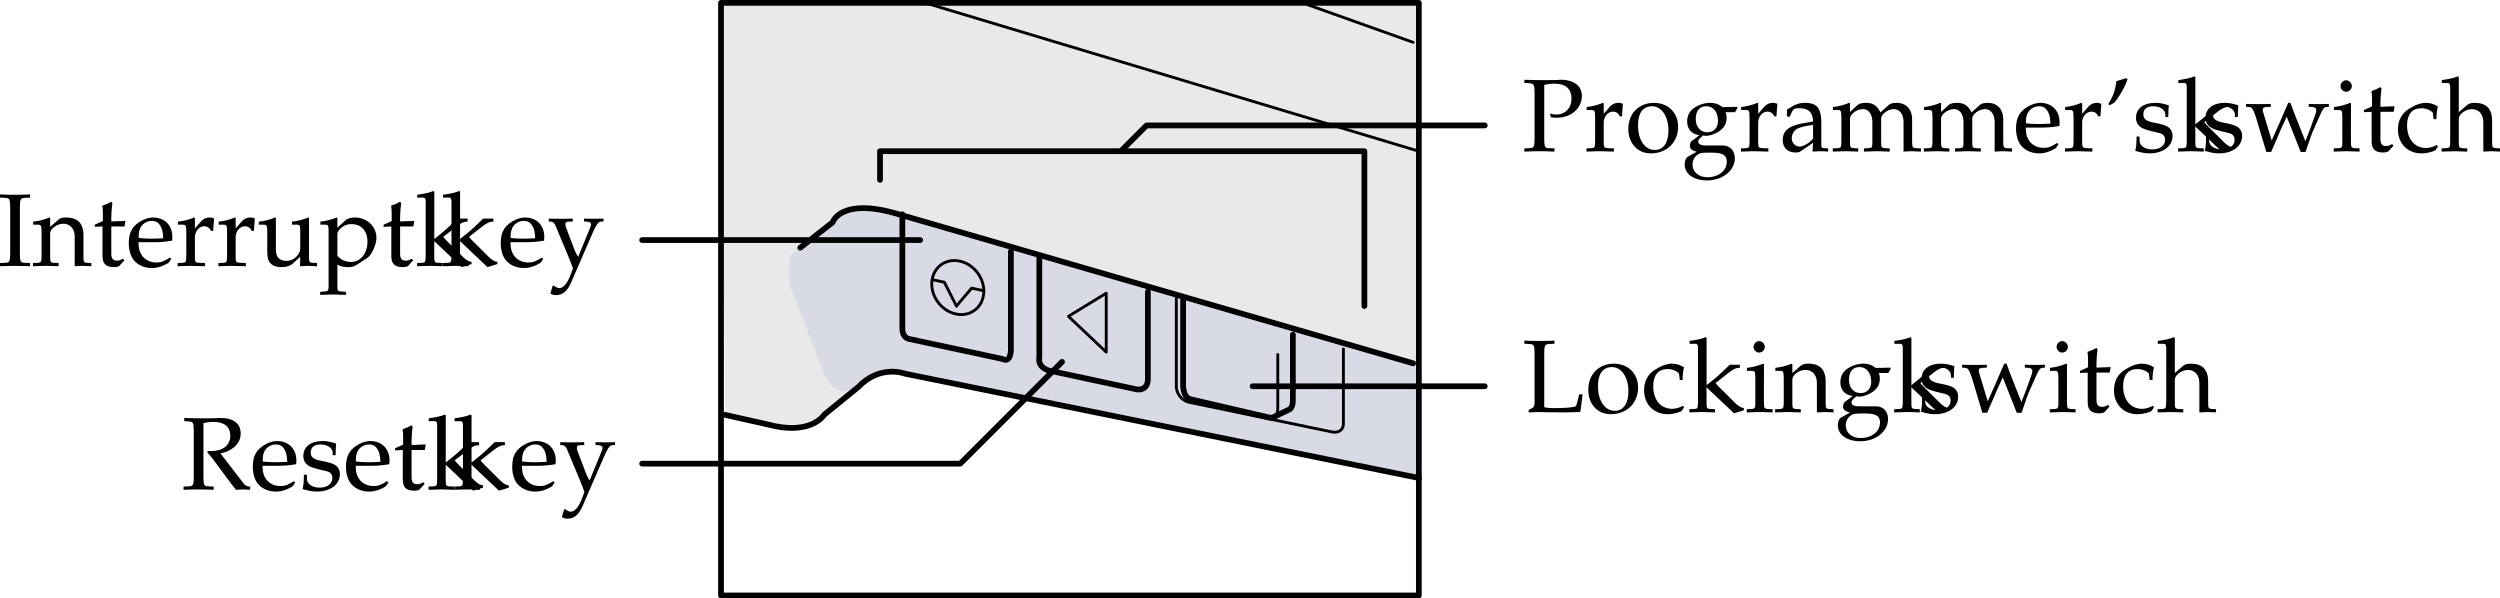 <svg xmlns="http://www.w3.org/2000/svg" xmlns:xlink="http://www.w3.org/1999/xlink" width="218.064" height="52.188"><defs><path id="a" d="M1.938-5.781c.328-.078.578-.11.89-.11.938 0 1.453.438 1.453 1.204 0 .828-.64 1.343-1.703 1.343h-.25l-.062.11c.093.109.125.14.234.265.125.14.156.188.234.281L4.391-.453c.156.187.28.36.375.484.359-.015.5-.031.609-.031.094 0 .219.016.64.031V-.25c-.28-.016-.421-.078-.546-.234L3.422-3.141c.515-.125.75-.218 1.047-.437.468-.328.718-.781.718-1.297 0-.875-.64-1.36-1.765-1.36-.078 0-.078 0-.422.016l-.406.016h-.735c-.375 0-.765 0-1.593-.031v.28l.359.016c.422.047.453.094.469.813v4.047c-.016.719-.047.797-.469.812L.203-.25v.281C.734.016 1.047 0 1.516 0c.468 0 .78.016 1.312.031V-.25l-.422-.016c-.422-.015-.453-.078-.469-.812Zm0 0"/><path id="b" d="m3.938-.625-.126-.094c-.562.344-.78.422-1.171.422-.579 0-1.063-.266-1.313-.703-.172-.281-.234-.547-.25-1.063h1.313c.64 0 1.062-.046 1.625-.14 0-.125.015-.203.015-.313 0-1.03-.672-1.703-1.687-1.703-.313 0-.703.11-1.078.328C.53-3.453.234-2.906.234-1.969c0 .563.141 1.047.375 1.39.36.485.954.766 1.641.766.344 0 .672-.078 1.031-.234.235-.11.438-.219.469-.281zm-.704-1.781c-.468.015-.671.031-1.015.031a9.74 9.74 0 0 1-1.125-.063c0-.421.031-.609.14-.859a1.12 1.12 0 0 1 1-.625c.313 0 .547.11.704.36.203.296.265.562.296 1.156zm0 0"/><path id="c" d="M.375-1.281c0 .61-.031.89-.11 1.25.485.14.829.218 1.235.218 1.188 0 2.016-.625 2.016-1.515 0-.297-.079-.484-.25-.672-.235-.219-.516-.328-1.329-.484C1.204-2.625.97-2.813.97-3.22c0-.453.297-.703.86-.703.609 0 1.062.313 1.062.735v.203h.25c.015-.516.015-.735.046-1.016-.484-.156-.796-.219-1.171-.219-1.047 0-1.688.5-1.688 1.297 0 .453.203.735.61.938.25.109.734.25 1.343.375.406.093.578.28.578.625 0 .484-.453.828-1.093.828C1.109-.156.64-.47.64-.922v-.36Zm0 0"/><path id="d" d="M.875-3.438v2.594c0 .656.297.953 1 .953.203 0 .422-.046.469-.109l.437-.484-.125-.141c-.219.125-.344.172-.515.172-.36 0-.5-.188-.5-.625v-2.36h1.156l.078-.484-1.234.047v-.344c0-.36.03-.75.093-1.265l-.109-.11c-.219.14-.484.25-.766.344.032.25.047.438.047.719v.625l-.703.312v.188zm0 0"/><path id="e" d="M.188-.25v.281C.813.016 1.078 0 1.327 0c.25 0 .5.016 1.094.031V-.25l-.39-.016c-.329-.03-.345-.062-.345-.656v-1.234L4.079.109l.86-.265V-.36c-.22 0-.47-.157-.766-.438L3.047-1.922a5.88 5.88 0 0 1-.578-.61l1.156-.905c.438-.329.656-.422.969-.422v-.266h-.89c-.579.563-1 .969-1.36 1.25l-.656.531v-4.125l-.079-.062c-.39.156-.687.218-1.406.328v.25H.72c.156 0 .219.11.219.375v4.656C.923-.328.923-.297.61-.266zm0 0"/><path id="f" d="M2.672-.781c-.203-.328-.297-.547-.453-.985L1.64-3.28a.896.896 0 0 1-.079-.375c0-.125.094-.203.297-.203l.344-.016v-.25c-.594.016-.844.016-1.047.016-.218 0-.437 0-1.047-.016v.25l.157.016c.234.015.343.125.468.437l.985 2.36c.25.609.343.828.5 1.28l-.203.548c-.282.765-.641 1.171-.985 1.171-.14 0-.312-.078-.453-.203H.453l-.203.672a.79.79 0 0 0 .484.14c.594 0 .985-.327 1.329-1.108L3.89-2.766c.359-.828.53-1.062.75-1.093l.25-.016v-.25c-.485.016-.688.016-.844.016-.172 0-.375 0-.86-.016v.25l.235.016c.25.015.375.093.375.218a.693.693 0 0 1-.047.235zm0 0"/><path id="g" d="M2.828-5.953v-.281c-.531.03-.86.03-1.312.03-.454 0-.782 0-1.313-.03v.28l.422.016c.422.032.453.094.469.813v4.047c-.016.719-.047.797-.469.812L.203-.25v.281C.734.016 1.047 0 1.516 0c.468 0 .78.016 1.312.031V-.25l-.422-.016c-.422-.015-.453-.078-.469-.812v-4.047c.016-.719.047-.781.47-.813zm0 0"/><path id="h" d="M3.688.031C4.109.016 4.25 0 4.405 0c.125 0 .297.016.735.031V-.25l-.36-.016c-.312-.03-.328-.062-.328-.656v-1.734c0-1.047-.5-1.563-1.516-1.563-.328 0-.515.047-.703.219l-.687.594v-.781l-.078-.032a4.904 4.904 0 0 1-1.407.36v.265H.39c.375 0 .39.031.406.656v2.016c0 .594-.031.625-.344.656L.047-.25v.281C.625.016.875 0 1.172 0c.281 0 .531.016 1.11.031V-.25l-.407-.016c-.313-.03-.328-.062-.328-.656v-1.906c0-.406.594-.844 1.14-.844.61 0 1 .453 1 1.14zm0 0"/><path id="i" d="M.188-.25v.281C.78.016 1.046 0 1.296 0c.219 0 .547.016 1.281.031V-.25L2.11-.266c-.406-.03-.421-.046-.421-.656v-1.547c0-.547.359-.984.812-.984.266 0 .453.125.594.406h.187l.078-1.078c-.093-.063-.25-.094-.421-.094-.266 0-.547.14-.735.36l-.515.593v-.921l-.079-.032a4.904 4.904 0 0 1-1.406.36v.265h.344c.36 0 .375.031.39.656v2.016C.922-.328.922-.297.61-.266zm0 0"/><path id="j" d="m4.531-4.188-.078-.03a5.038 5.038 0 0 1-1.406.359v.265h.328c.375 0 .39.031.39.656v1.47c0 .187-.124.437-.328.655-.25.25-.546.375-.89.375-.313 0-.563-.109-.703-.28-.14-.141-.203-.423-.203-.813v-2.657l-.079-.03a4.904 4.904 0 0 1-1.406.359v.265H.5c.36 0 .375.031.39.656v1.5c0 .641.047.922.22 1.141.202.266.53.406 1.046.406.422 0 .766-.125 1.016-.359l.594-.547c0 .266 0 .422-.032.828.454-.015.61-.031.75-.031.125 0 .297.016.75.031V-.25L4.86-.266c-.312-.03-.328-.062-.328-.656zm0 0"/><path id="k" d="M.078 2.266v.265c.61-.015.875-.031 1.125-.031.234 0 .5.016 1.125.031v-.265l-.422-.032c-.312-.03-.328-.062-.328-.656V-.109c.281.156.563.218.953.218.281 0 .5-.062.64-.14l1.032-.672c.36-.235.781-1.156.781-1.735 0-1-.828-1.78-1.875-1.78-.328 0-.656.093-.796.218l-.735.672v-.86l-.078-.03a5.038 5.038 0 0 1-1.406.359v.265h.328c.375 0 .39.031.39.656v4.516c0 .594-.015.625-.328.656zm1.5-5.016c0-.125.047-.234.156-.375a1.312 1.312 0 0 1 1.079-.516c.843 0 1.39.594 1.39 1.532 0 1.015-.61 1.765-1.406 1.765-.5 0-.875-.172-1.219-.531zm0 0"/><path id="l" d="M2.828-5.953v-.281c-.531.03-.86.03-1.312.03-.454 0-.782 0-1.313-.03v.28l.422.016c.422.032.453.094.469.813v4.266c0 .28-.078.468-.235.53l-.28.142V.03C1.03.016 1.233 0 1.468 0c.11 0 .234 0 .437.016.828 0 1.407.015 1.672.015.313 0 .672-.015 1.5-.031.063-.375.094-.625.203-1.547h-.297l-.109.453a.222.222 0 0 1-.03.094c-.047.266-.11.438-.157.484-.125.11-.906.172-2 .172a3.35 3.35 0 0 1-.75-.078v-4.703c.016-.719.047-.781.47-.813zm0 0"/><path id="m" d="M2.516-4.219C1.203-4.219.28-3.297.28-1.953c0 1.266.797 2.14 1.969 2.14 1.39 0 2.375-.968 2.375-2.328 0-1.218-.875-2.078-2.11-2.078zm-.172.297c.844 0 1.437.89 1.437 2.125 0 1.047-.437 1.688-1.187 1.688-.875 0-1.469-.875-1.469-2.157 0-1.078.438-1.656 1.219-1.656zm0 0"/><path id="n" d="M3.594-2.797c0-.422.047-.781.125-1.11-.36-.218-.672-.312-1.047-.312-.438 0-.938.172-1.469.516-.64.39-.969 1.015-.969 1.812 0 1.22.844 2.079 2.063 2.079.469 0 1.14-.172 1.234-.313l.188-.281-.094-.14c-.344.171-.625.265-.938.265-1 0-1.656-.781-1.656-1.969 0-.969.438-1.5 1.25-1.5.406 0 .828.172 1 .406l.063.547zm0 0"/><path id="o" d="m1.688-4.188-.079-.03a4.904 4.904 0 0 1-1.406.359v.265h.344c.36 0 .375.031.39.656v2.016c0 .594-.03.625-.328.656L.188-.25v.281C.813.016 1.078 0 1.313 0c.234 0 .5.016 1.125.031V-.25L2.03-.266c-.328-.046-.328-.062-.344-.656Zm-.407-2c-.265 0-.5.235-.5.516 0 .25.235.484.485.484.265 0 .5-.234.5-.484 0-.266-.235-.516-.485-.516Zm0 0"/><path id="p" d="m4.672-3.406.219-.36-.032-.109-1.28.031c-.329-.265-.657-.375-1.095-.375-.39 0-.859.125-1.218.344C.75-3.594.5-3.156.5-2.594c0 .656.406 1.125 1.078 1.188L.86-.86a.643.643 0 0 0-.125.39c0 .25.157.39.594.516L.547.484C.407.547.28.875.28 1.156c0 .828.797 1.39 1.953 1.39 1.36 0 2.422-.858 2.422-1.937C4.656-.047 4.234-.5 3.594-.5H2.156c-.469 0-.687-.11-.687-.36 0-.109.078-.218.297-.406.078-.062.093-.062.125-.109.093.016.14.031.218.031.391 0 .86-.172 1.235-.437.406-.297.594-.657.594-1.14 0-.173-.016-.298-.094-.485Zm-2.5-.516c.61 0 1.015.516 1.015 1.281 0 .594-.374.985-.921.985-.61 0-1.016-.469-1.016-1.157 0-.703.328-1.109.922-1.109zM2.578.125c1.016 0 1.375.203 1.375.797 0 .765-.719 1.344-1.672 1.344C1.5 2.266.97 1.812.97 1.14c0-.407.234-.766.594-.922.14-.078.406-.094 1.015-.094Zm0 0"/><path id="q" d="M3.719-4.219c-.75 1.75-.86 2-1.438 3.282l-.75-2.485C1.5-3.5 1.5-3.578 1.5-3.64c0-.14.11-.218.344-.218l.36-.016v-.25c-.626.016-.876.016-1.079.016-.203 0-.453 0-1.078-.016v.25l.266.016c.25.015.359.203.593.89l.906 3.03h.422L3.125-2c.078-.188.094-.203.469-1.016L4.813.063h.421c.079-.235.141-.422.204-.594.171-.531.375-1.078.406-1.14l.625-1.407c.265-.61.375-.75.562-.781l.235-.016v-.25c-.5.016-.704.016-.875.016-.172 0-.375 0-.875-.016v.25l.296.016c.22 0 .36.109.36.28 0 .095-.031.204-.063.313L5.656-2c-.078.203-.156.406-.437 1.125l-1.032-2.61c-.125-.328-.187-.5-.265-.734Zm0 0"/><path id="r" d="M.047-.25v.281C.625.016.875 0 1.172 0c.281 0 .531.016 1.11.031V-.25l-.407-.016c-.313-.03-.328-.062-.328-.656v-1.906c0-.406.594-.844 1.14-.844.61 0 1 .453 1 1.14V.032C4.11.016 4.25 0 4.407 0c.124 0 .296.016.734.031V-.25l-.36-.016c-.312-.03-.328-.062-.328-.656v-1.734c0-1.047-.5-1.563-1.516-1.563-.328 0-.515.047-.703.219l-.687.594V-6.47l-.078-.062c-.39.156-.688.218-1.407.328v.25h.5c.172 0 .235.11.235.375v4.656C.78-.328.78-.297.453-.266zm0 0"/><path id="s" d="M1.938-5.781c.328-.078.578-.11.89-.11.985 0 1.485.454 1.485 1.313 0 .812-.547 1.375-1.329 1.375a1.44 1.44 0 0 1-.546-.094l.078.328c.218.047.343.047.53.047 1.235 0 2.173-.828 2.173-1.906 0-.875-.703-1.406-1.844-1.406-.047 0-.14 0-.25.015-.453.016-1 .016-1.281.016-.282 0-.75 0-1.64-.031v.28l.405.016c.422.047.47.125.485.813v4.047c-.016.719-.047.797-.469.812L.203-.25v.281C.734.016 1.047 0 1.516 0c.468 0 .78.016 1.312.031V-.25l-.422-.016c-.422-.015-.453-.078-.469-.812Zm0 0"/><path id="t" d="M2.922-.734 2.875.03c.438-.014.578-.03.703-.03.11 0 .172 0 .469.016l.187.015V-.25l-.343-.016c-.235-.015-.25-.046-.25-.515v-1.656c0-1.313-.375-1.782-1.422-1.782-.406 0-.75.094-1.094.297l-.484.297v.578l.234.063L1-3.266c.188-.421.281-.484.688-.484.843 0 1.203.344 1.234 1.156l-.89.156C.796-2.203.281-1.78.281-.984c0 .687.421 1.093 1.14 1.093.172 0 .312-.03.375-.078zm0-.375c-.266.359-.828.703-1.188.703-.359 0-.671-.328-.671-.719a.98.98 0 0 1 .437-.813c.234-.14.734-.265 1.422-.359zm0 0"/><path id="u" d="M.14-.25v.281C.782.016 1.032 0 1.282 0c.282 0 .532.016 1.078.031V-.25l-.375-.016c-.312-.03-.343-.062-.343-.656v-1.906c0-.406.593-.844 1.14-.844.485 0 .813.453.813 1.14v1.61c0 .594-.016.625-.328.656L2.86-.25v.281C3.484.016 3.75 0 3.984 0 4.22 0 4.47.016 5.11.031V-.25l-.421-.016c-.313-.046-.329-.062-.329-.656v-1.906c0-.406.594-.844 1.125-.844.485 0 .829.453.829 1.14V.032C6.718.016 6.859 0 7.016 0c.14 0 .312.016.812.031V-.25l-.437-.016c-.313-.046-.313-.062-.329-.656v-1.844c0-.89-.515-1.453-1.343-1.453-.328 0-.578.063-.735.219l-.687.61C4-3.985 3.64-4.22 3.016-4.22c-.329 0-.579.063-.75.219l-.625.578v-.765l-.079-.032a4.904 4.904 0 0 1-1.406.36v.265H.5c.36 0 .375.031.39.656v2.016c-.015.594-.015.625-.328.656Zm0 0"/><path id="v" d="M.938-4.234a7.297 7.297 0 0 0 1.156-2.032l-.11-.109c-.328.11-.421.125-.875.266-.062.718-.265 1.312-.703 2l.14.093zm0 0"/></defs><path fill="#e9e9e9" d="M123.76.25H62.89l.37 35.941 3.68.825c3.836 1.043 4.973-.86 4.973-.86l2.937-2.386c1.926-2.02 4.086-1.176 4.086-1.176l44.825 9.097V.25"/><path fill="#d8dbe6" d="m123.76 31.941-46.5-13.5s-3-.75-4.5.75l-3.75 3s-.5 1.25 0 3l3 7.75s1 1.75 2.25 1c0 0 1.5-2 5-1.25l44.5 9v-9.75"/><path fill="none" stroke="#000" stroke-linecap="round" stroke-linejoin="round" stroke-width=".5" d="M123.76 51.938V.25H62.89v51.688Zm0 0"/><path fill="none" stroke="#000" stroke-linecap="round" stroke-linejoin="round" stroke-width=".5" d="m123.76 41.691-44.824-9.097s-2.16-.844-4.086 1.176l-2.937 2.386s-1.137 1.903-4.973.86l-3.68-.825m6.544-14.586 2.82-2.21s.703-2.262 5.86-.676L123.26 31.69"/><path fill="none" stroke="#000" stroke-linecap="round" stroke-linejoin="round" stroke-width=".25" d="M123.76 13.191 80.746.266m33.324.148 9.19 3.277"/><path fill="none" stroke="#000" stroke-linecap="round" stroke-linejoin="round" stroke-width=".5" d="M78.71 18.691v9.942s-.063.754.562.926l8.164 1.75s.672.441.739-.75V21.94m2.48.501v8.762s-.215.758.797 1.11l7.707 1.652s.918.172.965-.836V25.44"/><path fill="none" stroke="#000" stroke-linecap="round" stroke-linejoin="round" stroke-width=".25" d="M102.604 25.941v7.829s.036.964 1.047 1.308l12.61 2.613s1.011.172.918-.93v-6.32m-33.805-3.054c1.246.27 2.34-.543 2.433-1.817.094-1.273-.84-2.523-2.09-2.793s-2.34.547-2.437 1.82c-.094 1.27.844 2.52 2.094 2.79zm0 0"/><path fill="none" stroke="#000" stroke-linecap="round" stroke-linejoin="round" stroke-width=".25" d="m81.378 24.406.992.211 1.055 2.078"/><path fill="none" stroke="#000" stroke-linecap="round" stroke-linejoin="round" stroke-width=".25" d="m85.823 25.36-1.07-.227-1.328 1.562m27.953 9.368a1.33 1.33 0 0 0 .078-.485v-4.656"/><path fill="none" stroke="#000" stroke-linecap="round" stroke-linejoin="round" stroke-width=".5" d="M103.198 26.066v7.473s-.047 1.102.645 1.285l6.785 1.578s.277.094.508-.047l1.375-.664c.144-.113.261-.332.261-.746v-5.754"/><g transform="translate(12.76 -738.809)"><use xlink:href="#a" width="100%" height="100%" x="3.048" y="781.5"/><use xlink:href="#b" width="100%" height="100%" x="9.06" y="781.5"/><use xlink:href="#c" width="100%" height="100%" x="13.371" y="781.5"/><use xlink:href="#b" width="100%" height="100%" x="17.187" y="781.5"/><use xlink:href="#d" width="100%" height="100%" x="21.498" y="781.5"/><use xlink:href="#e" width="100%" height="100%" x="24.432" y="781.5"/><use xlink:href="#e" width="100%" height="100%" x="26.682" y="781.5"/><use xlink:href="#b" width="100%" height="100%" x="31.686" y="781.5"/><use xlink:href="#f" width="100%" height="100%" x="35.997" y="781.5"/></g><path fill="none" stroke="#000" stroke-linecap="round" stroke-linejoin="round" stroke-width=".5" d="M56.01 40.441h27.75l8.876-8.875"/><g transform="translate(12.76 -738.809)"><use xlink:href="#g" width="100%" height="100%" x="-12.964" y="762"/><use xlink:href="#h" width="100%" height="100%" x="-9.931" y="762"/><use xlink:href="#d" width="100%" height="100%" x="-4.693" y="762"/><use xlink:href="#b" width="100%" height="100%" x="-1.759" y="762"/><use xlink:href="#i" width="100%" height="100%" x="2.552" y="762"/><use xlink:href="#i" width="100%" height="100%" x="6.107" y="762"/><use xlink:href="#j" width="100%" height="100%" x="9.662" y="762"/><use xlink:href="#k" width="100%" height="100%" x="15.089" y="762"/><use xlink:href="#d" width="100%" height="100%" x="20.498" y="762"/><use xlink:href="#e" width="100%" height="100%" x="23.432" y="762"/><use xlink:href="#e" width="100%" height="100%" x="25.682" y="762"/><use xlink:href="#b" width="100%" height="100%" x="30.686" y="762"/><use xlink:href="#f" width="100%" height="100%" x="34.997" y="762"/></g><path fill="none" stroke="#000" stroke-linecap="round" stroke-linejoin="round" stroke-width=".5" d="M56.01 20.941h24.25"/><g transform="translate(12.76 -738.809)"><use xlink:href="#l" width="100%" height="100%" x="120" y="774.75"/><use xlink:href="#m" width="100%" height="100%" x="125.499" y="774.75"/><use xlink:href="#n" width="100%" height="100%" x="130.413" y="774.75"/><use xlink:href="#e" width="100%" height="100%" x="134.409" y="774.75"/><use xlink:href="#o" width="100%" height="100%" x="139.413" y="774.75"/><use xlink:href="#h" width="100%" height="100%" x="142.032" y="774.75"/><use xlink:href="#p" width="100%" height="100%" x="147.27" y="774.75"/><use xlink:href="#e" width="100%" height="100%" x="152.274" y="774.75"/><use xlink:href="#c" width="100%" height="100%" x="154.524" y="774.75"/><use xlink:href="#q" width="100%" height="100%" x="158.34" y="774.75"/><use xlink:href="#o" width="100%" height="100%" x="165.846" y="774.75"/><use xlink:href="#d" width="100%" height="100%" x="168.465" y="774.75"/><use xlink:href="#n" width="100%" height="100%" x="171.399" y="774.75"/><use xlink:href="#r" width="100%" height="100%" x="175.395" y="774.75"/></g><path fill="none" stroke="#000" stroke-linecap="round" stroke-linejoin="round" stroke-width=".5" d="M109.26 33.691h20.25"/><g transform="translate(12.76 -738.809)"><use xlink:href="#s" width="100%" height="100%" x="120" y="752"/><use xlink:href="#i" width="100%" height="100%" x="125.436" y="752"/><use xlink:href="#m" width="100%" height="100%" x="128.991" y="752"/><use xlink:href="#p" width="100%" height="100%" x="133.905" y="752"/><use xlink:href="#i" width="100%" height="100%" x="138.909" y="752"/><use xlink:href="#t" width="100%" height="100%" x="142.464" y="752"/><use xlink:href="#u" width="100%" height="100%" x="146.964" y="752"/><use xlink:href="#u" width="100%" height="100%" x="154.911" y="752"/><use xlink:href="#b" width="100%" height="100%" x="162.858" y="752"/><use xlink:href="#i" width="100%" height="100%" x="167.169" y="752"/><use xlink:href="#v" width="100%" height="100%" x="170.724" y="752"/><use xlink:href="#c" width="100%" height="100%" x="173.226" y="752"/><use xlink:href="#e" width="100%" height="100%" x="177.042" y="752"/><use xlink:href="#c" width="100%" height="100%" x="179.292" y="752"/><use xlink:href="#q" width="100%" height="100%" x="183.108" y="752"/><use xlink:href="#o" width="100%" height="100%" x="190.614" y="752"/><use xlink:href="#d" width="100%" height="100%" x="193.233" y="752"/><use xlink:href="#n" width="100%" height="100%" x="196.167" y="752"/><use xlink:href="#r" width="100%" height="100%" x="200.163" y="752"/></g><path fill="none" stroke="#000" stroke-linecap="round" stroke-linejoin="round" stroke-width=".5" d="M129.51 10.941h-29.5l-2.25 2.25"/><path fill="none" stroke="#000" stroke-linecap="round" stroke-linejoin="round" stroke-miterlimit="10" stroke-width=".5" d="M119.01 26.691v-13.5H76.76v2.5"/><path fill="none" stroke="#000" stroke-linecap="round" stroke-linejoin="round" stroke-width=".25" d="M96.491 25.574v5.137l-3.3-3.117Zm0 0"/></svg>
